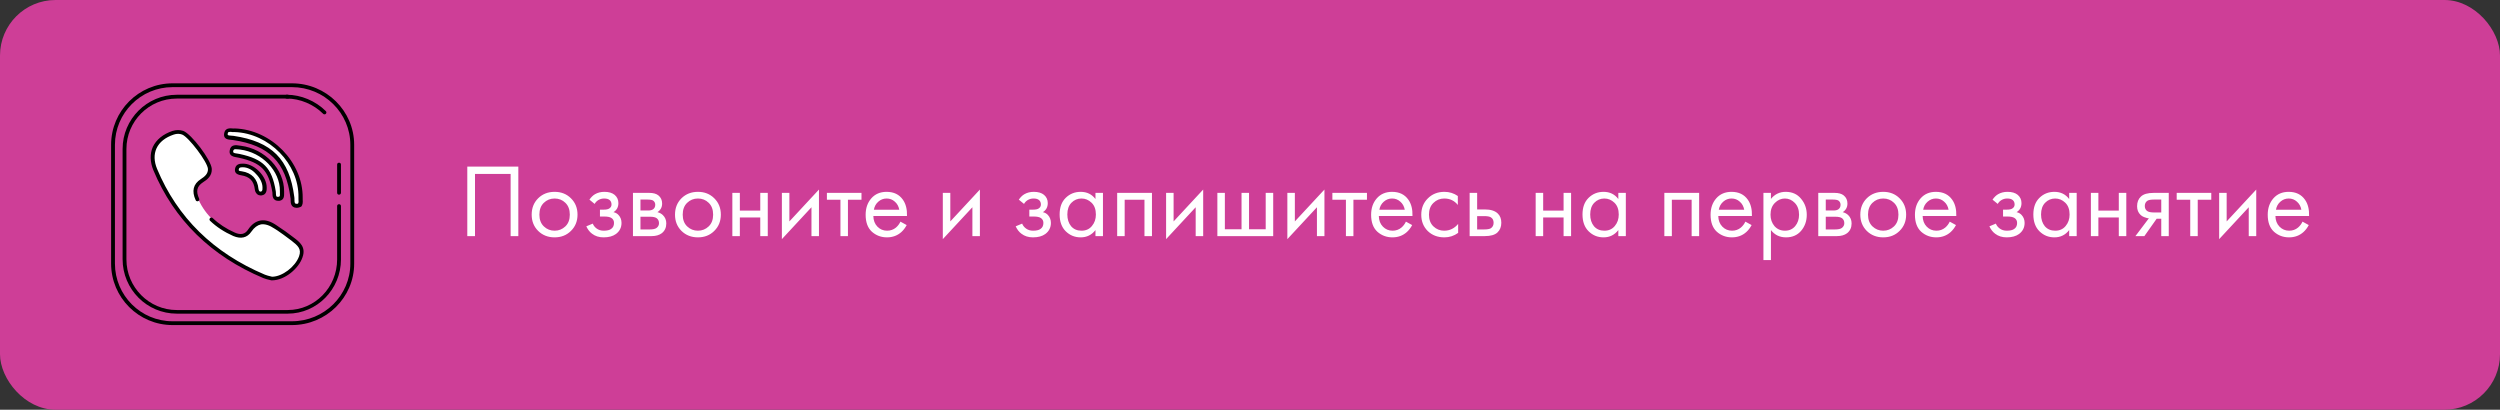 <?xml version="1.0" encoding="UTF-8"?> <svg xmlns="http://www.w3.org/2000/svg" width="360" height="59" viewBox="0 0 360 59" fill="none"><rect x="0" y="0" width="360" height="59" fill="#333333" stroke="none"/> <rect width="360" height="59" rx="8" fill="#CE3E97"></rect> <path d="M67.29 23.995H74.64V34H73.53V25.045H68.4V34H67.29V23.995ZM82.217 33.25C81.597 33.87 80.812 34.18 79.862 34.18C78.912 34.18 78.122 33.87 77.492 33.25C76.872 32.63 76.562 31.85 76.562 30.91C76.562 29.96 76.872 29.175 77.492 28.555C78.122 27.935 78.912 27.625 79.862 27.625C80.812 27.625 81.597 27.935 82.217 28.555C82.847 29.175 83.162 29.96 83.162 30.91C83.162 31.85 82.847 32.63 82.217 33.25ZM81.407 29.2C80.987 28.79 80.472 28.585 79.862 28.585C79.252 28.585 78.732 28.795 78.302 29.215C77.882 29.625 77.672 30.19 77.672 30.91C77.672 31.63 77.887 32.195 78.317 32.605C78.747 33.015 79.262 33.22 79.862 33.22C80.462 33.22 80.977 33.015 81.407 32.605C81.837 32.195 82.052 31.63 82.052 30.91C82.052 30.18 81.837 29.61 81.407 29.2ZM85.628 29.365L84.878 28.75C85.118 28.4 85.383 28.14 85.673 27.97C86.063 27.74 86.518 27.625 87.038 27.625C87.668 27.625 88.158 27.77 88.508 28.06C88.868 28.37 89.048 28.765 89.048 29.245C89.048 29.825 88.813 30.26 88.343 30.55C88.643 30.62 88.883 30.755 89.063 30.955C89.353 31.265 89.498 31.645 89.498 32.095C89.498 32.765 89.228 33.3 88.688 33.7C88.248 34.02 87.658 34.18 86.918 34.18C86.258 34.18 85.703 34.005 85.253 33.655C84.913 33.405 84.638 33.05 84.428 32.59L85.358 32.2C85.468 32.48 85.653 32.715 85.913 32.905C86.193 33.115 86.533 33.22 86.933 33.22C87.403 33.22 87.753 33.14 87.983 32.98C88.273 32.79 88.418 32.5 88.418 32.11C88.418 31.79 88.293 31.55 88.043 31.39C87.833 31.25 87.493 31.18 87.023 31.18H86.393V30.19H86.918C87.298 30.19 87.568 30.135 87.728 30.025C87.948 29.885 88.058 29.695 88.058 29.455C88.058 29.175 87.968 28.96 87.788 28.81C87.618 28.66 87.353 28.585 86.993 28.585C86.683 28.585 86.398 28.665 86.138 28.825C85.918 28.965 85.748 29.145 85.628 29.365ZM91.146 27.775H93.501C94.071 27.775 94.506 27.895 94.806 28.135C95.166 28.425 95.346 28.815 95.346 29.305C95.346 29.845 95.121 30.26 94.671 30.55C94.981 30.63 95.241 30.77 95.451 30.97C95.781 31.29 95.946 31.69 95.946 32.17C95.946 32.77 95.731 33.24 95.301 33.58C94.931 33.86 94.441 34 93.831 34H91.146V27.775ZM92.226 30.31H93.366C93.656 30.31 93.886 30.25 94.056 30.13C94.256 29.98 94.356 29.765 94.356 29.485C94.356 29.235 94.256 29.035 94.056 28.885C93.906 28.785 93.616 28.735 93.186 28.735H92.226V30.31ZM92.226 33.04H93.561C94.021 33.04 94.346 32.97 94.536 32.83C94.776 32.65 94.896 32.42 94.896 32.14C94.896 31.84 94.791 31.605 94.581 31.435C94.391 31.285 94.066 31.21 93.606 31.21H92.226V33.04ZM102.856 33.25C102.236 33.87 101.451 34.18 100.501 34.18C99.551 34.18 98.761 33.87 98.131 33.25C97.511 32.63 97.201 31.85 97.201 30.91C97.201 29.96 97.511 29.175 98.131 28.555C98.761 27.935 99.551 27.625 100.501 27.625C101.451 27.625 102.236 27.935 102.856 28.555C103.486 29.175 103.801 29.96 103.801 30.91C103.801 31.85 103.486 32.63 102.856 33.25ZM102.046 29.2C101.626 28.79 101.111 28.585 100.501 28.585C99.891 28.585 99.371 28.795 98.941 29.215C98.521 29.625 98.311 30.19 98.311 30.91C98.311 31.63 98.526 32.195 98.956 32.605C99.386 33.015 99.901 33.22 100.501 33.22C101.101 33.22 101.616 33.015 102.046 32.605C102.476 32.195 102.691 31.63 102.691 30.91C102.691 30.18 102.476 29.61 102.046 29.2ZM105.458 34V27.775H106.538V30.325H109.478V27.775H110.558V34H109.478V31.315H106.538V34H105.458ZM112.591 27.775H113.671V31.885L117.931 27.295V34H116.851V29.845L112.591 34.435V27.775ZM124.054 28.765H122.104V34H121.024V28.765H119.074V27.775H124.054V28.765ZM129.662 31.915L130.562 32.41C130.352 32.81 130.097 33.145 129.797 33.415C129.227 33.925 128.537 34.18 127.727 34.18C126.887 34.18 126.162 33.91 125.552 33.37C124.952 32.82 124.652 32.005 124.652 30.925C124.652 29.975 124.922 29.19 125.462 28.57C126.012 27.94 126.747 27.625 127.667 27.625C128.707 27.625 129.492 28.005 130.022 28.765C130.442 29.365 130.637 30.145 130.607 31.105H125.762C125.772 31.735 125.967 32.245 126.347 32.635C126.727 33.025 127.192 33.22 127.742 33.22C128.232 33.22 128.657 33.07 129.017 32.77C129.297 32.53 129.512 32.245 129.662 31.915ZM125.837 30.205H129.497C129.407 29.715 129.192 29.325 128.852 29.035C128.522 28.735 128.127 28.585 127.667 28.585C127.217 28.585 126.817 28.74 126.467 29.05C126.127 29.35 125.917 29.735 125.837 30.205ZM135.765 27.775H136.845V31.885L141.105 27.295V34H140.025V29.845L135.765 34.435V27.775ZM147.459 29.365L146.709 28.75C146.949 28.4 147.214 28.14 147.504 27.97C147.894 27.74 148.349 27.625 148.869 27.625C149.499 27.625 149.989 27.77 150.339 28.06C150.699 28.37 150.879 28.765 150.879 29.245C150.879 29.825 150.644 30.26 150.174 30.55C150.474 30.62 150.714 30.755 150.894 30.955C151.184 31.265 151.329 31.645 151.329 32.095C151.329 32.765 151.059 33.3 150.519 33.7C150.079 34.02 149.489 34.18 148.749 34.18C148.089 34.18 147.534 34.005 147.084 33.655C146.744 33.405 146.469 33.05 146.259 32.59L147.189 32.2C147.299 32.48 147.484 32.715 147.744 32.905C148.024 33.115 148.364 33.22 148.764 33.22C149.234 33.22 149.584 33.14 149.814 32.98C150.104 32.79 150.249 32.5 150.249 32.11C150.249 31.79 150.124 31.55 149.874 31.39C149.664 31.25 149.324 31.18 148.854 31.18H148.224V30.19H148.749C149.129 30.19 149.399 30.135 149.559 30.025C149.779 29.885 149.889 29.695 149.889 29.455C149.889 29.175 149.799 28.96 149.619 28.81C149.449 28.66 149.184 28.585 148.824 28.585C148.514 28.585 148.229 28.665 147.969 28.825C147.749 28.965 147.579 29.145 147.459 29.365ZM157.747 28.66V27.775H158.827V34H157.747V33.13C157.207 33.83 156.497 34.18 155.617 34.18C154.777 34.18 154.062 33.89 153.472 33.31C152.882 32.73 152.587 31.92 152.587 30.88C152.587 29.86 152.877 29.065 153.457 28.495C154.047 27.915 154.767 27.625 155.617 27.625C156.517 27.625 157.227 27.97 157.747 28.66ZM155.737 28.585C155.167 28.585 154.682 28.79 154.282 29.2C153.892 29.6 153.697 30.16 153.697 30.88C153.697 31.57 153.877 32.135 154.237 32.575C154.607 33.005 155.107 33.22 155.737 33.22C156.367 33.22 156.867 32.995 157.237 32.545C157.617 32.095 157.807 31.545 157.807 30.895C157.807 30.155 157.597 29.585 157.177 29.185C156.757 28.785 156.277 28.585 155.737 28.585ZM160.873 27.775H165.883V34H164.803V28.765H161.953V34H160.873V27.775ZM167.918 27.775H168.998V31.885L173.258 27.295V34H172.178V29.845L167.918 34.435V27.775ZM175.301 34V27.775H176.381V33.01H178.781V27.775H179.861V33.01H182.261V27.775H183.341V34H175.301ZM185.379 27.775H186.459V31.885L190.719 27.295V34H189.639V29.845L185.379 34.435V27.775ZM196.842 28.765H194.892V34H193.812V28.765H191.862V27.775H196.842V28.765ZM202.451 31.915L203.351 32.41C203.141 32.81 202.886 33.145 202.586 33.415C202.016 33.925 201.326 34.18 200.516 34.18C199.676 34.18 198.951 33.91 198.341 33.37C197.741 32.82 197.441 32.005 197.441 30.925C197.441 29.975 197.711 29.19 198.251 28.57C198.801 27.94 199.536 27.625 200.456 27.625C201.496 27.625 202.281 28.005 202.811 28.765C203.231 29.365 203.426 30.145 203.396 31.105H198.551C198.561 31.735 198.756 32.245 199.136 32.635C199.516 33.025 199.981 33.22 200.531 33.22C201.021 33.22 201.446 33.07 201.806 32.77C202.086 32.53 202.301 32.245 202.451 31.915ZM198.626 30.205H202.286C202.196 29.715 201.981 29.325 201.641 29.035C201.311 28.735 200.916 28.585 200.456 28.585C200.006 28.585 199.606 28.74 199.256 29.05C198.916 29.35 198.706 29.735 198.626 30.205ZM209.927 28.225V29.515C209.437 28.895 208.787 28.585 207.977 28.585C207.367 28.585 206.847 28.795 206.417 29.215C205.987 29.625 205.772 30.19 205.772 30.91C205.772 31.63 205.987 32.195 206.417 32.605C206.847 33.015 207.362 33.22 207.962 33.22C208.762 33.22 209.432 32.895 209.972 32.245V33.535C209.382 33.965 208.722 34.18 207.992 34.18C207.022 34.18 206.222 33.875 205.592 33.265C204.972 32.645 204.662 31.865 204.662 30.925C204.662 29.975 204.977 29.19 205.607 28.57C206.237 27.94 207.032 27.625 207.992 27.625C208.712 27.625 209.357 27.825 209.927 28.225ZM211.629 34V27.775H212.709V30.16H213.819C214.679 30.16 215.309 30.365 215.709 30.775C216.029 31.095 216.189 31.53 216.189 32.08C216.189 32.66 216.004 33.125 215.634 33.475C215.264 33.825 214.654 34 213.804 34H211.629ZM212.709 33.04H213.714C214.164 33.04 214.484 32.985 214.674 32.875C214.944 32.695 215.079 32.43 215.079 32.08C215.079 31.72 214.949 31.46 214.689 31.3C214.509 31.18 214.189 31.12 213.729 31.12H212.709V33.04ZM221.136 34V27.775H222.216V30.325H225.156V27.775H226.236V34H225.156V31.315H222.216V34H221.136ZM233.04 28.66V27.775H234.12V34H233.04V33.13C232.5 33.83 231.79 34.18 230.91 34.18C230.07 34.18 229.355 33.89 228.765 33.31C228.175 32.73 227.88 31.92 227.88 30.88C227.88 29.86 228.17 29.065 228.75 28.495C229.34 27.915 230.06 27.625 230.91 27.625C231.81 27.625 232.52 27.97 233.04 28.66ZM231.03 28.585C230.46 28.585 229.975 28.79 229.575 29.2C229.185 29.6 228.99 30.16 228.99 30.88C228.99 31.57 229.17 32.135 229.53 32.575C229.9 33.005 230.4 33.22 231.03 33.22C231.66 33.22 232.16 32.995 232.53 32.545C232.91 32.095 233.1 31.545 233.1 30.895C233.1 30.155 232.89 29.585 232.47 29.185C232.05 28.785 231.57 28.585 231.03 28.585ZM239.666 27.775H244.676V34H243.596V28.765H240.746V34H239.666V27.775ZM251.332 31.915L252.232 32.41C252.022 32.81 251.767 33.145 251.467 33.415C250.897 33.925 250.207 34.18 249.397 34.18C248.557 34.18 247.832 33.91 247.222 33.37C246.622 32.82 246.322 32.005 246.322 30.925C246.322 29.975 246.592 29.19 247.132 28.57C247.682 27.94 248.417 27.625 249.337 27.625C250.377 27.625 251.162 28.005 251.692 28.765C252.112 29.365 252.307 30.145 252.277 31.105H247.432C247.442 31.735 247.637 32.245 248.017 32.635C248.397 33.025 248.862 33.22 249.412 33.22C249.902 33.22 250.327 33.07 250.687 32.77C250.967 32.53 251.182 32.245 251.332 31.915ZM247.507 30.205H251.167C251.077 29.715 250.862 29.325 250.522 29.035C250.192 28.735 249.797 28.585 249.337 28.585C248.887 28.585 248.487 28.74 248.137 29.05C247.797 29.35 247.587 29.735 247.507 30.205ZM255.014 33.13V37.45H253.934V27.775H255.014V28.645C255.564 27.965 256.274 27.625 257.144 27.625C258.074 27.625 258.809 27.955 259.349 28.615C259.899 29.265 260.174 30.035 260.174 30.925C260.174 31.825 259.904 32.595 259.364 33.235C258.824 33.865 258.099 34.18 257.189 34.18C256.279 34.18 255.554 33.83 255.014 33.13ZM257.039 33.22C257.649 33.22 258.139 33 258.509 32.56C258.879 32.11 259.064 31.565 259.064 30.925C259.064 30.205 258.859 29.635 258.449 29.215C258.039 28.795 257.564 28.585 257.024 28.585C256.484 28.585 256.004 28.795 255.584 29.215C255.164 29.635 254.954 30.2 254.954 30.91C254.954 31.56 255.144 32.11 255.524 32.56C255.914 33 256.419 33.22 257.039 33.22ZM261.83 27.775H264.185C264.755 27.775 265.19 27.895 265.49 28.135C265.85 28.425 266.03 28.815 266.03 29.305C266.03 29.845 265.805 30.26 265.355 30.55C265.665 30.63 265.925 30.77 266.135 30.97C266.465 31.29 266.63 31.69 266.63 32.17C266.63 32.77 266.415 33.24 265.985 33.58C265.615 33.86 265.125 34 264.515 34H261.83V27.775ZM262.91 30.31H264.05C264.34 30.31 264.57 30.25 264.74 30.13C264.94 29.98 265.04 29.765 265.04 29.485C265.04 29.235 264.94 29.035 264.74 28.885C264.59 28.785 264.3 28.735 263.87 28.735H262.91V30.31ZM262.91 33.04H264.245C264.705 33.04 265.03 32.97 265.22 32.83C265.46 32.65 265.58 32.42 265.58 32.14C265.58 31.84 265.475 31.605 265.265 31.435C265.075 31.285 264.75 31.21 264.29 31.21H262.91V33.04ZM273.54 33.25C272.92 33.87 272.135 34.18 271.185 34.18C270.235 34.18 269.445 33.87 268.815 33.25C268.195 32.63 267.885 31.85 267.885 30.91C267.885 29.96 268.195 29.175 268.815 28.555C269.445 27.935 270.235 27.625 271.185 27.625C272.135 27.625 272.92 27.935 273.54 28.555C274.17 29.175 274.485 29.96 274.485 30.91C274.485 31.85 274.17 32.63 273.54 33.25ZM272.73 29.2C272.31 28.79 271.795 28.585 271.185 28.585C270.575 28.585 270.055 28.795 269.625 29.215C269.205 29.625 268.995 30.19 268.995 30.91C268.995 31.63 269.21 32.195 269.64 32.605C270.07 33.015 270.585 33.22 271.185 33.22C271.785 33.22 272.3 33.015 272.73 32.605C273.16 32.195 273.375 31.63 273.375 30.91C273.375 30.18 273.16 29.61 272.73 29.2ZM280.761 31.915L281.661 32.41C281.451 32.81 281.196 33.145 280.896 33.415C280.326 33.925 279.636 34.18 278.826 34.18C277.986 34.18 277.261 33.91 276.651 33.37C276.051 32.82 275.751 32.005 275.751 30.925C275.751 29.975 276.021 29.19 276.561 28.57C277.111 27.94 277.846 27.625 278.766 27.625C279.806 27.625 280.591 28.005 281.121 28.765C281.541 29.365 281.736 30.145 281.706 31.105H276.861C276.871 31.735 277.066 32.245 277.446 32.635C277.826 33.025 278.291 33.22 278.841 33.22C279.331 33.22 279.756 33.07 280.116 32.77C280.396 32.53 280.611 32.245 280.761 31.915ZM276.936 30.205H280.596C280.506 29.715 280.291 29.325 279.951 29.035C279.621 28.735 279.226 28.585 278.766 28.585C278.316 28.585 277.916 28.74 277.566 29.05C277.226 29.35 277.016 29.735 276.936 30.205ZM287.674 29.365L286.924 28.75C287.164 28.4 287.429 28.14 287.719 27.97C288.109 27.74 288.564 27.625 289.084 27.625C289.714 27.625 290.204 27.77 290.554 28.06C290.914 28.37 291.094 28.765 291.094 29.245C291.094 29.825 290.859 30.26 290.389 30.55C290.689 30.62 290.929 30.755 291.109 30.955C291.399 31.265 291.544 31.645 291.544 32.095C291.544 32.765 291.274 33.3 290.734 33.7C290.294 34.02 289.704 34.18 288.964 34.18C288.304 34.18 287.749 34.005 287.299 33.655C286.959 33.405 286.684 33.05 286.474 32.59L287.404 32.2C287.514 32.48 287.699 32.715 287.959 32.905C288.239 33.115 288.579 33.22 288.979 33.22C289.449 33.22 289.799 33.14 290.029 32.98C290.319 32.79 290.464 32.5 290.464 32.11C290.464 31.79 290.339 31.55 290.089 31.39C289.879 31.25 289.539 31.18 289.069 31.18H288.439V30.19H288.964C289.344 30.19 289.614 30.135 289.774 30.025C289.994 29.885 290.104 29.695 290.104 29.455C290.104 29.175 290.014 28.96 289.834 28.81C289.664 28.66 289.399 28.585 289.039 28.585C288.729 28.585 288.444 28.665 288.184 28.825C287.964 28.965 287.794 29.145 287.674 29.365ZM297.962 28.66V27.775H299.042V34H297.962V33.13C297.422 33.83 296.712 34.18 295.832 34.18C294.992 34.18 294.277 33.89 293.687 33.31C293.097 32.73 292.802 31.92 292.802 30.88C292.802 29.86 293.092 29.065 293.672 28.495C294.262 27.915 294.982 27.625 295.832 27.625C296.732 27.625 297.442 27.97 297.962 28.66ZM295.952 28.585C295.382 28.585 294.897 28.79 294.497 29.2C294.107 29.6 293.912 30.16 293.912 30.88C293.912 31.57 294.092 32.135 294.452 32.575C294.822 33.005 295.322 33.22 295.952 33.22C296.582 33.22 297.082 32.995 297.452 32.545C297.832 32.095 298.022 31.545 298.022 30.895C298.022 30.155 297.812 29.585 297.392 29.185C296.972 28.785 296.492 28.585 295.952 28.585ZM301.087 34V27.775H302.167V30.325H305.107V27.775H306.187V34H305.107V31.315H302.167V34H301.087ZM307.501 34L309.436 31.435C309.376 31.435 309.291 31.425 309.181 31.405C309.081 31.385 308.931 31.335 308.731 31.255C308.531 31.175 308.366 31.07 308.236 30.94C307.906 30.63 307.741 30.215 307.741 29.695C307.741 29.105 307.926 28.64 308.296 28.3C308.666 27.95 309.276 27.775 310.126 27.775H312.301V34H311.221V31.495H310.561L308.791 34H307.501ZM311.221 30.595V28.735H310.216C309.746 28.735 309.421 28.79 309.241 28.9C308.981 29.07 308.851 29.325 308.851 29.665C308.851 30.005 308.981 30.255 309.241 30.415C309.431 30.535 309.751 30.595 310.201 30.595H311.221ZM318.424 28.765H316.474V34H315.394V28.765H313.444V27.775H318.424V28.765ZM319.559 27.775H320.639V31.885L324.899 27.295V34H323.819V29.845L319.559 34.435V27.775ZM331.562 31.915L332.462 32.41C332.252 32.81 331.997 33.145 331.697 33.415C331.127 33.925 330.437 34.18 329.627 34.18C328.787 34.18 328.062 33.91 327.452 33.37C326.852 32.82 326.552 32.005 326.552 30.925C326.552 29.975 326.822 29.19 327.362 28.57C327.912 27.94 328.647 27.625 329.567 27.625C330.607 27.625 331.392 28.005 331.922 28.765C332.342 29.365 332.537 30.145 332.507 31.105H327.662C327.672 31.735 327.867 32.245 328.247 32.635C328.627 33.025 329.092 33.22 329.642 33.22C330.132 33.22 330.557 33.07 330.917 32.77C331.197 32.53 331.412 32.245 331.562 31.915ZM327.737 30.205H331.397C331.307 29.715 331.092 29.325 330.752 29.035C330.422 28.735 330.027 28.585 329.567 28.585C329.117 28.585 328.717 28.74 328.367 29.05C328.027 29.35 327.817 29.735 327.737 30.205Z" fill="white"></path> <g clip-path="url(#clip0)"> <path d="M50.724 37.957C50.724 42.671 46.894 46.536 42.154 46.536H24.957C20.216 46.536 16.276 42.671 16.276 37.957V20.853C16.276 16.139 20.216 12.274 24.957 12.274H42.154C46.894 12.274 50.724 16.139 50.724 20.853V37.957Z" fill="#CE3E97"></path> <path d="M41.933 34.174C41.272 33.653 40.555 33.187 39.839 32.694C38.433 31.735 37.165 31.652 36.118 33.215C35.539 34.092 34.713 34.119 33.858 33.736C31.488 32.694 29.642 31.077 28.567 28.72C28.098 27.678 28.098 26.746 29.201 26.006C29.779 25.622 30.386 25.157 30.331 24.307C30.276 23.21 27.52 19.483 26.417 19.099C25.976 18.935 25.508 18.935 25.067 19.099C22.532 19.949 21.457 22.004 22.476 24.444C25.508 31.68 30.827 36.723 38.157 39.793C38.571 39.958 39.039 40.04 39.287 40.094C40.941 40.122 42.898 38.532 43.476 36.997C44 35.49 42.843 34.887 41.933 34.174Z" fill="white"></path> <path d="M33.721 19.866C39.067 20.661 41.547 23.156 42.236 28.418C42.291 28.912 42.126 29.624 42.815 29.652C43.559 29.652 43.366 28.939 43.394 28.446C43.449 23.485 39.039 18.907 33.886 18.743C33.5 18.797 32.701 18.496 32.646 19.318C32.59 19.894 33.279 19.784 33.721 19.866Z" fill="white"></path> <path d="M34.768 21.292C34.244 21.237 33.583 20.99 33.445 21.703C33.307 22.443 34.079 22.361 34.575 22.47C37.882 23.183 39.039 24.362 39.591 27.569C39.673 28.034 39.508 28.774 40.335 28.637C40.941 28.555 40.721 27.925 40.776 27.569C40.776 24.499 38.075 21.703 34.768 21.292Z" fill="white"></path> <path d="M35.071 23.813C34.74 23.813 34.382 23.868 34.272 24.224C34.079 24.773 34.492 24.882 34.878 24.937C36.228 25.157 36.945 25.924 37.083 27.24C37.11 27.596 37.358 27.897 37.717 27.843C38.213 27.788 38.24 27.349 38.24 26.965C38.268 25.485 36.532 23.786 35.071 23.813Z" fill="white"></path> <path d="M42.043 46.81H24.846C19.968 46.81 16 42.835 16 37.957V20.853C16 15.974 19.968 12 24.846 12H42.043C46.976 12 51 15.974 51 20.853V37.957C51 42.835 46.976 46.81 42.043 46.81ZM24.846 12.548C20.272 12.548 16.551 16.276 16.551 20.853V37.957C16.551 42.534 20.272 46.262 24.846 46.262H42.043C46.673 46.262 50.449 42.534 50.449 37.957V20.853C50.449 16.276 46.673 12.548 42.043 12.548H24.846Z" fill="black"></path> <path d="M41.437 45.165H25.453C21.154 45.165 17.654 41.657 17.654 37.326V21.456C17.654 17.153 21.154 13.645 25.453 13.645H41.437C41.602 13.645 41.713 13.754 41.713 13.919C41.713 14.083 41.602 14.193 41.437 14.193H25.453C21.457 14.193 18.205 17.454 18.205 21.456V37.354C18.205 41.355 21.457 44.645 25.453 44.645H41.437C45.35 44.645 48.547 41.383 48.547 37.354V29.679C48.547 29.515 48.657 29.405 48.823 29.405C48.988 29.405 49.098 29.515 49.098 29.679V37.354C49.098 41.657 45.654 45.165 41.437 45.165Z" fill="black"></path> <path d="M46.728 16.468C46.646 16.468 46.59 16.44 46.535 16.386C45.157 15.015 43.201 14.193 41.299 14.193C41.134 14.193 41.024 14.083 41.024 13.919C41.024 13.754 41.134 13.645 41.299 13.645C43.339 13.645 45.433 14.522 46.921 16.002C47.032 16.111 47.032 16.276 46.921 16.386C46.866 16.44 46.811 16.468 46.728 16.468Z" fill="black"></path> <path d="M48.823 28.034C48.657 28.034 48.547 27.925 48.547 27.76V23.704C48.547 23.539 48.657 23.43 48.823 23.43C48.988 23.43 49.098 23.539 49.098 23.704V27.76C49.098 27.925 48.961 28.034 48.823 28.034Z" fill="black"></path> <path d="M39.177 40.369C39.15 40.369 39.122 40.369 39.067 40.369C39.012 40.341 38.929 40.341 38.846 40.314C38.598 40.259 38.24 40.177 37.91 40.04C30.413 36.888 25.067 31.652 22.091 24.526C21.595 23.32 21.567 22.141 22.008 21.155C22.504 20.113 23.468 19.318 24.846 18.852C25.37 18.688 25.894 18.688 26.39 18.852C27.575 19.291 30.413 23.046 30.496 24.307C30.551 25.294 29.89 25.842 29.228 26.253C28.346 26.828 28.181 27.541 28.677 28.61C28.732 28.747 28.677 28.912 28.539 28.966C28.402 29.021 28.236 28.966 28.181 28.829C27.575 27.514 27.823 26.5 28.925 25.787C29.476 25.431 29.972 25.019 29.945 24.334C29.89 23.32 27.161 19.729 26.224 19.373C25.839 19.236 25.453 19.236 25.039 19.373C23.799 19.784 22.945 20.47 22.532 21.374C22.146 22.224 22.173 23.238 22.614 24.307C25.535 31.323 30.744 36.422 38.13 39.546C38.406 39.656 38.709 39.738 38.957 39.793C39.039 39.82 39.122 39.82 39.177 39.848C40.638 39.848 42.512 38.422 43.063 36.915C43.449 35.846 42.898 35.38 41.988 34.667C41.878 34.585 41.768 34.503 41.657 34.421C41.106 33.982 40.528 33.599 39.949 33.187L39.563 32.941C38.791 32.42 38.157 32.228 37.579 32.31C37.083 32.42 36.614 32.749 36.201 33.352C35.594 34.256 34.685 34.448 33.583 33.982C32.287 33.407 31.157 32.667 30.248 31.79C30.138 31.68 30.138 31.515 30.248 31.406C30.358 31.296 30.524 31.296 30.634 31.406C31.488 32.228 32.563 32.941 33.803 33.489C34.657 33.873 35.291 33.736 35.732 33.05C36.228 32.31 36.807 31.899 37.468 31.762C38.185 31.625 38.957 31.844 39.866 32.475L40.224 32.721C40.803 33.105 41.41 33.516 41.961 33.955C42.071 34.037 42.181 34.119 42.291 34.202C43.091 34.804 44.11 35.545 43.559 37.052C43.035 38.642 41.024 40.369 39.177 40.369ZM42.705 29.926C41.85 29.898 41.85 29.158 41.85 28.774C41.85 28.665 41.85 28.555 41.823 28.473C41.161 23.347 38.764 20.935 33.555 20.168C33.472 20.168 33.39 20.141 33.307 20.141C32.921 20.113 32.205 20.058 32.26 19.346C32.287 19.072 32.37 18.825 32.535 18.688C32.811 18.441 33.169 18.469 33.472 18.496C33.583 18.496 33.693 18.523 33.748 18.496C33.776 18.496 33.776 18.496 33.803 18.496C39.067 18.66 43.642 23.347 43.587 28.5C43.587 28.583 43.587 28.665 43.587 28.747C43.614 29.103 43.614 29.487 43.366 29.761C43.173 29.843 42.98 29.926 42.705 29.926ZM33.169 18.989C33.032 18.989 32.921 19.017 32.866 19.044C32.811 19.099 32.783 19.236 32.783 19.318C32.783 19.455 32.783 19.51 33.335 19.538C33.445 19.538 33.555 19.565 33.638 19.565C39.15 20.387 41.685 22.936 42.374 28.336C42.402 28.446 42.402 28.583 42.402 28.72C42.402 29.268 42.457 29.323 42.705 29.35C42.787 29.35 42.898 29.35 42.925 29.295C43.008 29.213 43.008 28.912 42.98 28.692C42.98 28.61 42.98 28.5 42.98 28.418C43.063 23.594 38.736 19.181 33.776 19.017C33.665 19.017 33.555 19.017 33.417 19.017C33.335 18.989 33.252 18.989 33.169 18.989ZM40.032 28.912C39.839 28.912 39.646 28.857 39.535 28.747C39.26 28.528 39.232 28.172 39.232 27.87C39.232 27.788 39.232 27.678 39.205 27.596C38.681 24.526 37.606 23.43 34.41 22.717C34.327 22.69 34.217 22.69 34.134 22.662C33.803 22.607 33.417 22.553 33.197 22.279C33.059 22.114 33.032 21.895 33.087 21.621C33.224 20.771 34.051 20.881 34.465 20.963C34.547 20.963 34.63 20.99 34.685 20.99C38.13 21.429 40.941 24.362 40.913 27.569V27.596C40.913 27.651 40.913 27.76 40.913 27.843C40.913 28.172 40.941 28.802 40.252 28.912C40.169 28.912 40.087 28.912 40.032 28.912ZM33.913 21.484C33.693 21.484 33.638 21.566 33.583 21.73C33.583 21.812 33.555 21.895 33.61 21.95C33.693 22.059 33.968 22.087 34.161 22.114C34.272 22.141 34.382 22.141 34.492 22.169C37.937 22.909 39.15 24.17 39.701 27.486C39.728 27.596 39.728 27.706 39.728 27.815C39.728 28.007 39.756 28.254 39.839 28.308C39.894 28.336 39.976 28.363 40.114 28.336C40.279 28.308 40.335 28.254 40.307 27.843C40.307 27.733 40.307 27.623 40.307 27.514C40.335 24.608 37.744 21.922 34.575 21.538C34.492 21.538 34.41 21.511 34.327 21.511C34.161 21.511 34.024 21.484 33.913 21.484ZM37.524 28.144C37.358 28.144 37.193 28.089 37.055 27.98C36.862 27.815 36.724 27.569 36.697 27.294C36.559 26.061 35.953 25.431 34.713 25.239C34.41 25.184 34.079 25.102 33.913 24.828C33.803 24.636 33.803 24.416 33.886 24.142C34.079 23.567 34.657 23.567 34.961 23.567C35.705 23.539 36.587 23.95 37.276 24.636C37.992 25.348 38.406 26.225 38.406 26.993C38.406 27.24 38.461 28.062 37.634 28.144C37.579 28.144 37.551 28.144 37.524 28.144ZM34.988 24.087H34.961C34.575 24.087 34.465 24.142 34.41 24.307C34.382 24.416 34.354 24.471 34.382 24.526C34.41 24.581 34.492 24.636 34.795 24.663C36.256 24.882 37.083 25.759 37.221 27.212C37.248 27.349 37.276 27.459 37.358 27.541C37.413 27.569 37.468 27.596 37.524 27.596C37.689 27.569 37.827 27.514 37.799 26.993C37.799 26.335 37.441 25.622 36.835 25.019C36.311 24.416 35.594 24.087 34.988 24.087Z" fill="black"></path> </g> <defs> <clipPath id="clip0"> <rect width="35" height="34.81" fill="white" transform="translate(16 12)"></rect> </clipPath> </defs> </svg> 